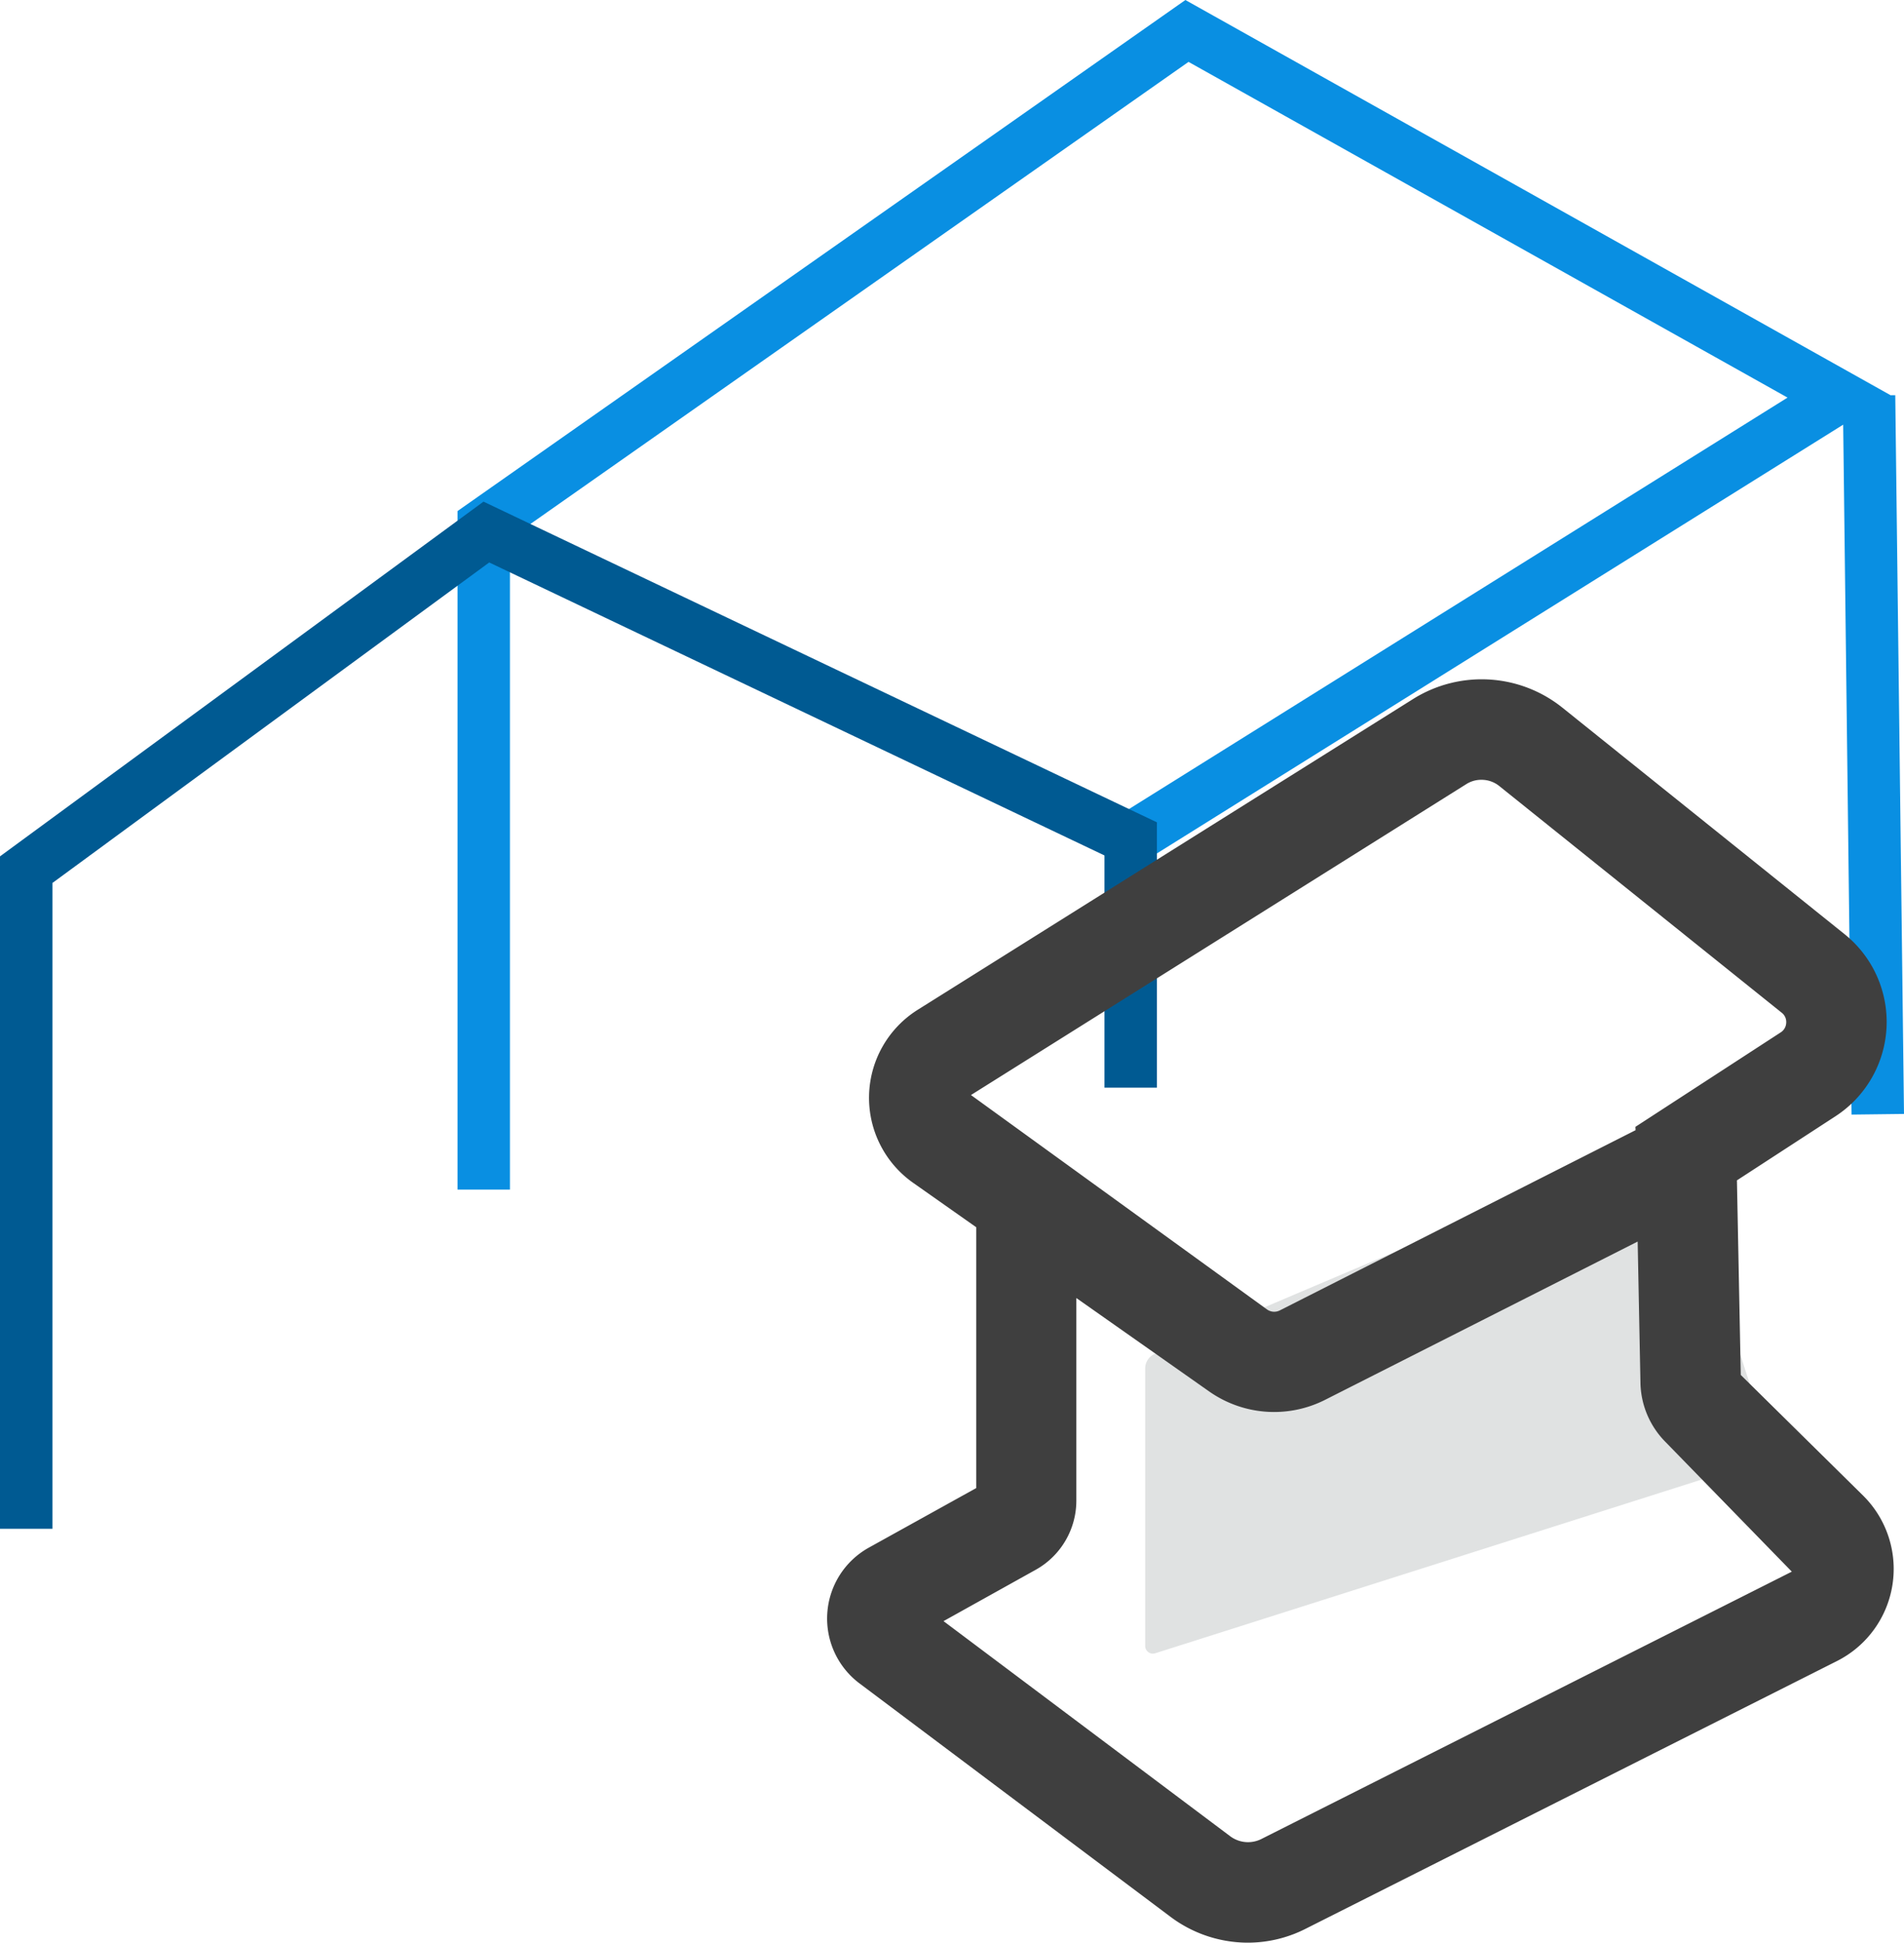 <svg xmlns="http://www.w3.org/2000/svg" width="108.95" height="111.11" viewBox="0 0 108.95 111.11">
  <g id="Group_10" data-name="Group 10" transform="translate(-112.14 -142.57)">
    <g id="Group_6" data-name="Group 6">
      <path id="Path_9" data-name="Path 9" d="M176.84,190.55l40.53-25.31-37.31-20.9-40.24,28.24v38.03" fill="none" stroke="#098fe2" stroke-miterlimit="10" stroke-width="3"/>
      <line id="Line_2" data-name="Line 2" x2="0.5" y2="41.11" transform="translate(219.09 165.19)" fill="none" stroke="#098fe2" stroke-miterlimit="10" stroke-width="3"/>
      <path id="Path_10" data-name="Path 10" d="M113.64,230.01v-37.7L139.97,173l36.87,17.55v14.23" fill="none" stroke="#005a92" stroke-miterlimit="10" stroke-width="3"/>
    </g>
    <g id="Group_9" data-name="Group 9">
      <g id="Group_7" data-name="Group 7">
        <path id="Path_11" data-name="Path 11" d="M149.91,197.87" fill="none" stroke="#7c7c7c" stroke-miterlimit="10" stroke-width="1"/>
        <path id="Path_12" data-name="Path 12" d="M182.71,143.83" fill="none" stroke="#7c7c7c" stroke-miterlimit="10" stroke-width="1"/>
        <path id="Path_13" data-name="Path 13" d="M177.69,183.55" fill="none" stroke="#7c7c7c" stroke-miterlimit="10" stroke-width="1"/>
        <path id="Path_14" data-name="Path 14" d="M213.94,194.35" fill="none" stroke="#7c7c7c" stroke-miterlimit="10" stroke-width="1"/>
        <path id="Path_15" data-name="Path 15" d="M178.09,194.11" fill="none" stroke="#070808" stroke-miterlimit="10" stroke-width="1"/>
        <path id="Path_16" data-name="Path 16" d="M178.09,182.52" fill="none" stroke="#070808" stroke-miterlimit="10" stroke-width="1"/>
        <path id="Path_17" data-name="Path 17" d="M196.3,221.37" fill="none"/>
      </g>
      <g id="Group_8" data-name="Group 8">
        <path id="Path_18" data-name="Path 18" d="M178.24,237.13l34.68-11.02a.738.738,0,0,0,.46-.93l-5.41-16.77a.861.861,0,0,0-1.16-.55l-28.6,12.15a.9.9,0,0,0-.54.84v15.83A.441.441,0,0,0,178.24,237.13Z" fill="#e0e2e2"/>
        <path id="Path_19" data-name="Path 19" d="M183.54,253.68a7.389,7.389,0,0,1-4.45-1.5l-17.77-13.33a4.639,4.639,0,0,1,.53-7.76l6.15-3.41V212.76l-3.61-2.54a5.944,5.944,0,0,1,.27-9.9L193,182.55a7.388,7.388,0,0,1,8.55.5L217.69,196a6.434,6.434,0,0,1-.53,10.42l-5.63,3.66.22,11.13,7,6.9a5.9,5.9,0,0,1-1.49,9.46L186.9,252.86A7.309,7.309,0,0,1,183.54,253.68Zm-17.41-18.39,16.4,12.3a1.705,1.705,0,0,0,1.79.16l30.35-15.29-7.22-7.41a4.927,4.927,0,0,1-1.44-3.36l-.16-8.11-17.9,9.06a6.465,6.465,0,0,1-6.61-.48l-7.61-5.35V228.4a4.529,4.529,0,0,1-2.32,3.95Zm30.78-48.12a1.6,1.6,0,0,0-.87.25L167.7,205.2l16.95,12.27a.711.711,0,0,0,.72.05l20.36-10.31-.01-.19,8.31-5.4a.678.678,0,0,0,.32-.55.668.668,0,0,0-.26-.58l-16.13-12.94A1.618,1.618,0,0,0,196.91,187.17Z" fill="#3f3f3f"/>
      </g>
    </g>
  </g>
</svg>
